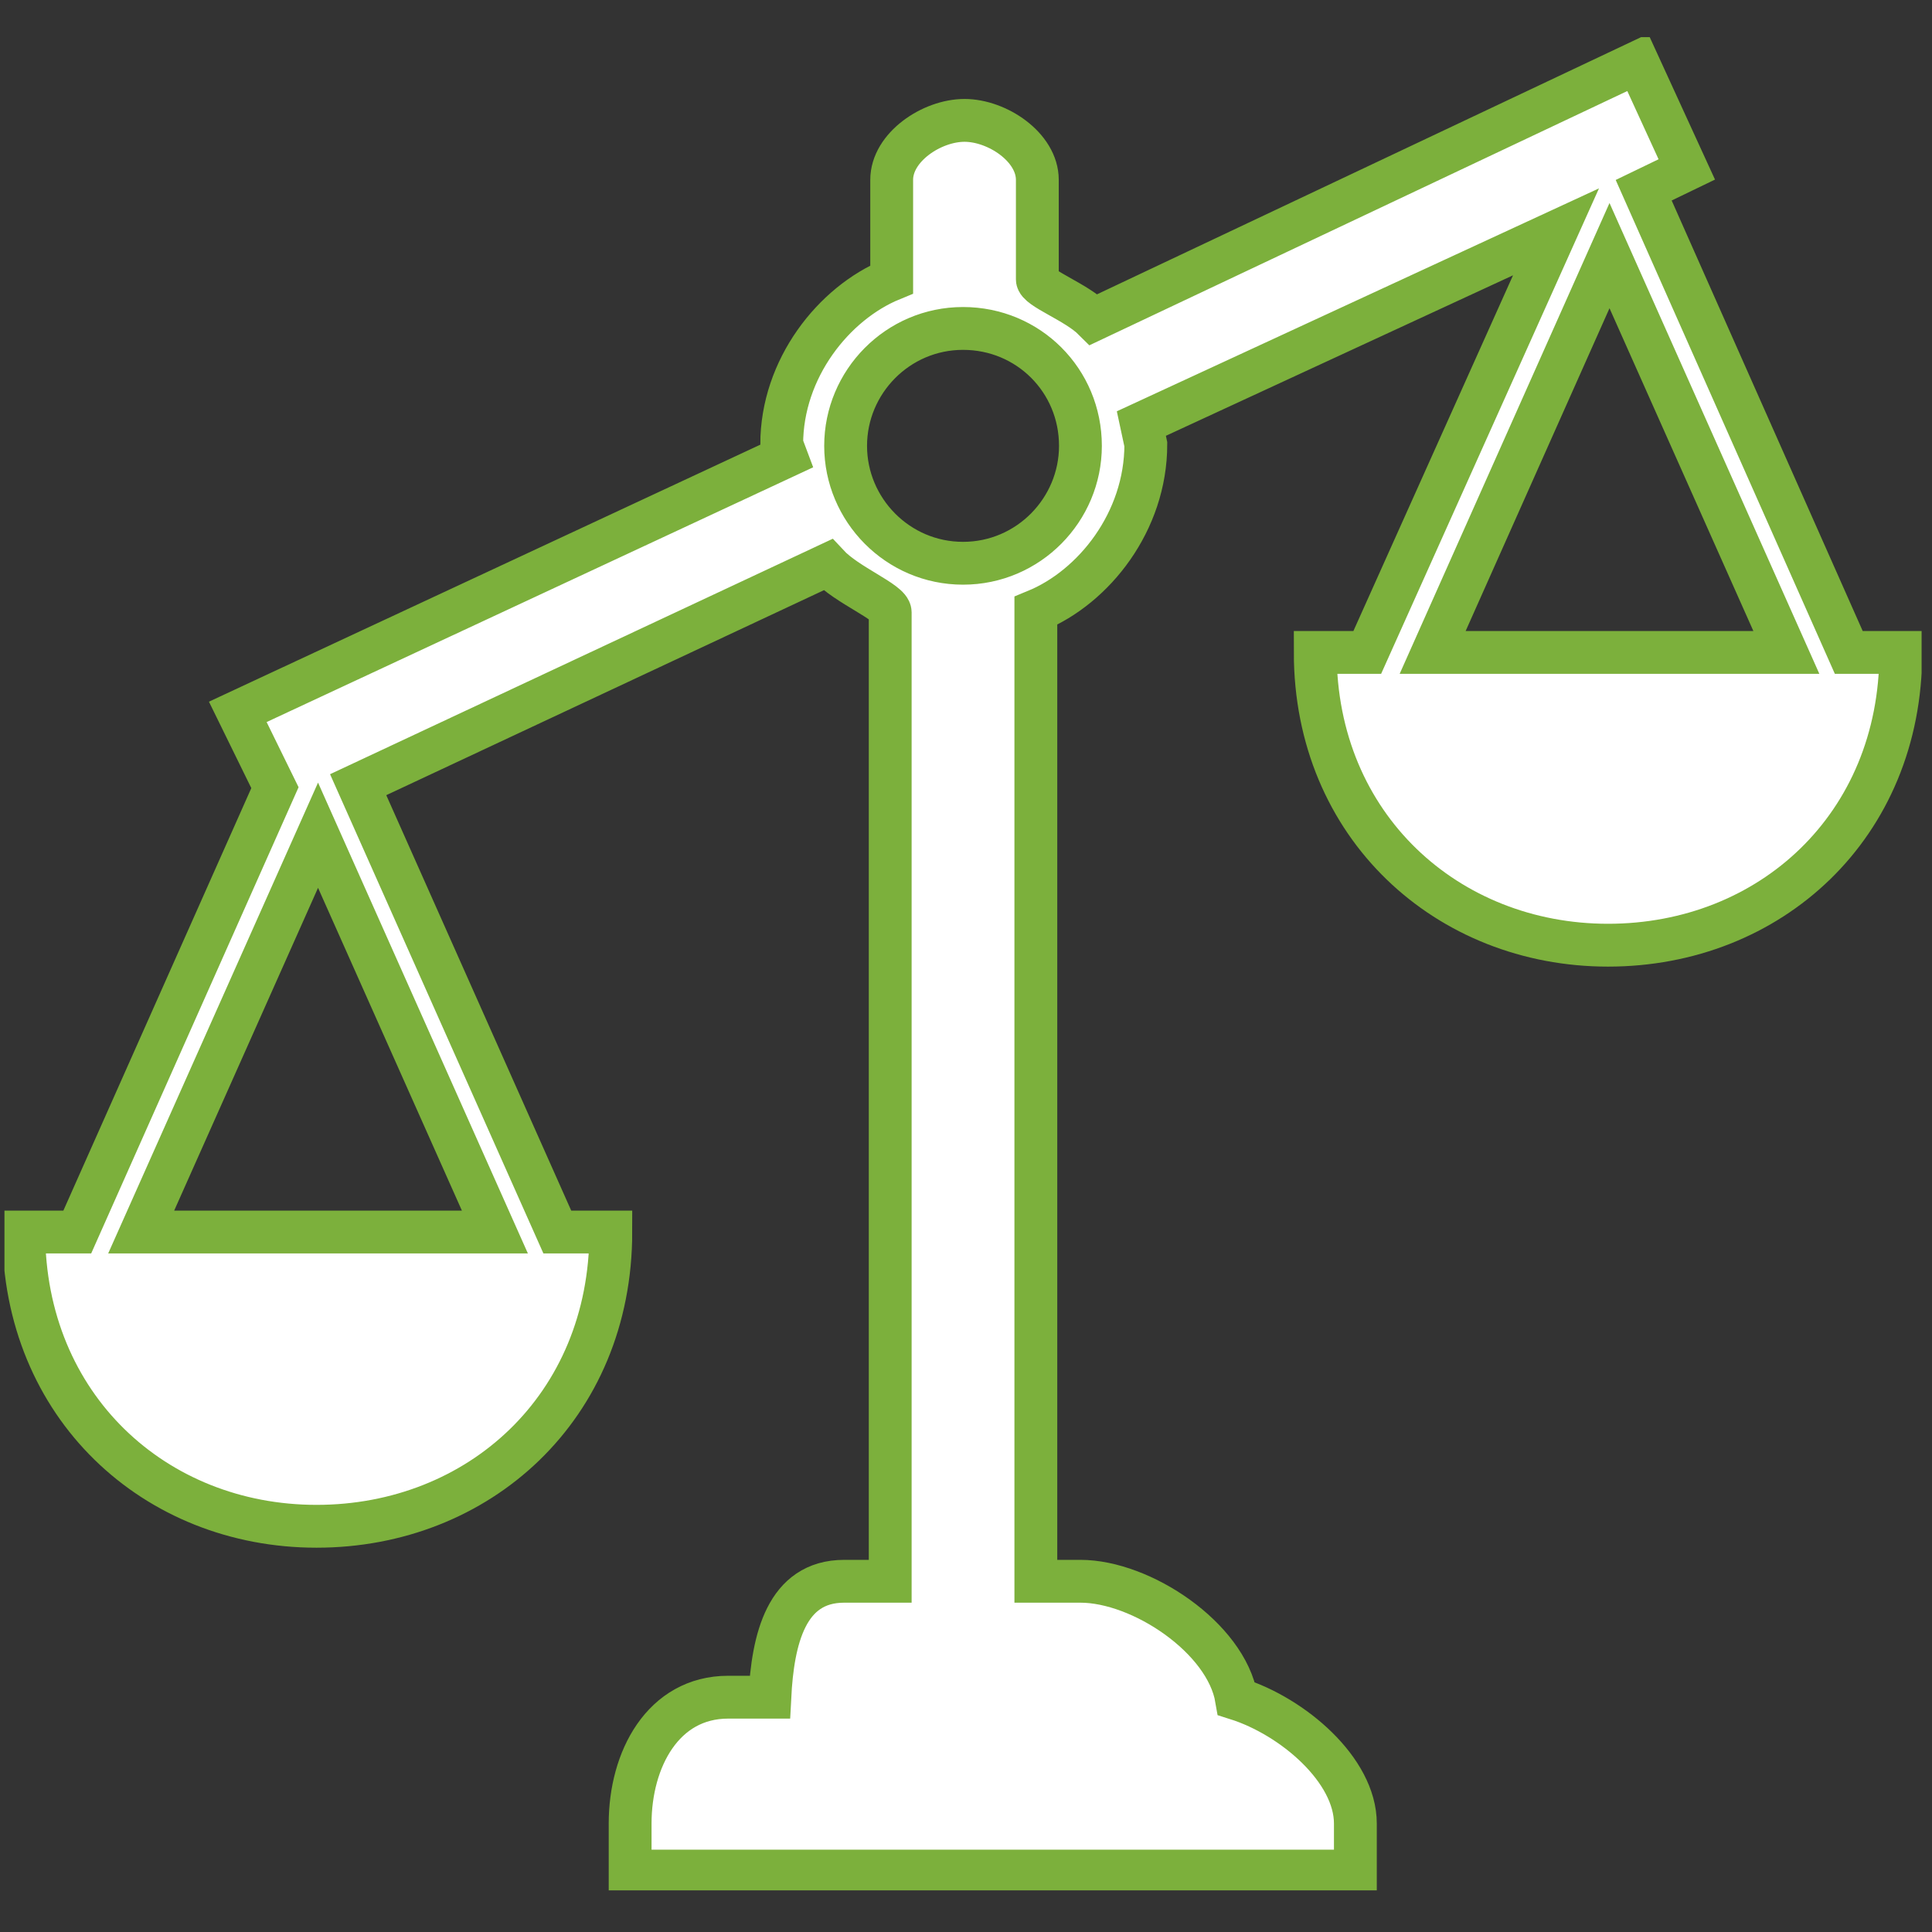 <?xml version="1.0" encoding="utf-8"?>
<!-- Generator: Adobe Illustrator 25.0.0, SVG Export Plug-In . SVG Version: 6.00 Build 0)  -->
<svg version="1.1" id="Ebene_1" xmlns="http://www.w3.org/2000/svg" xmlns:xlink="http://www.w3.org/1999/xlink" x="0px" y="0px"
	 viewBox="0 0 130 130" style="enable-background:new 0 0 130 130;" xml:space="preserve">
<rect x="0" y="0" width="130" height="130" fill="#333333" stroke="none"/>
<style type="text/css">
	.st0{clip-path:url(#SVGID_1_);fill:#FFFFFF;}
	.st1{clip-path:url(#SVGID_1_);fill:none;stroke:#7CB03C;stroke-width:2.882;stroke-miterlimit:10;}
</style>
<g>
	<defs>
		<rect id="SVGID_3_" x="0.3" y="2.5" width="129" height="124.7"/>
	</defs>
	<clipPath id="SVGID_1_">
		<use xlink:href="#SVGID_3_"  style="overflow:visible;"/>
	</clipPath>
	<path class="st0" d="M96.4,43.9l11.9-26.7l11.9,26.7H96.4z M64.8,37.9c-4.4,0-7.9-3.6-7.9-7.9c0-4.3,3.5-7.9,7.9-7.9
		c4.4,0,7.9,3.5,7.9,7.9C72.7,34.3,69.2,37.9,64.8,37.9 M9.5,82.9l11.9-26.7l11.9,26.7H9.5z M110.6,12.8l2.9-1.4l-3.3-7.2L73.6,21.5
		c-1.2-1.2-3.8-2.1-3.8-2.7v-6.7c0-2.2-2.7-4-4.9-4c-2.2,0-4.9,1.8-4.9,4v6.7c-3.9,1.6-7.4,6-7.4,11.1l0.3,0.8L16,47.9l2.5,5.1
		L5.2,82.9H1.6c0,11.7,8.8,19.8,19.7,19.8c10.9,0,19.8-8,19.8-19.8h-3.6L24.1,52.8L55.7,38c1.3,1.4,4.2,2.5,4.2,3.2v65.2h-3.1
		c-3.9,0-4.8,3.9-5,7.8H49c-4.4,0-6.6,4.2-6.6,8.5v3.2h48.8v-3.2c0-3.6-4.2-7.2-8-8.4c-0.7-4.1-6.4-7.9-10.5-7.9h-3V41.1
		c3.9-1.6,7.4-6,7.4-11.2l-0.3-1.4l27.9-12.9L92,43.9h-3.5c0,11.7,8.9,19.7,19.7,19.7c10.9,0,19.7-8,19.7-19.7h-3.5L110.6,12.8z"/>
	<path class="st1" d="M96.4,43.9l11.9-26.7l11.9,26.7H96.4z M64.8,37.9c-4.4,0-7.9-3.6-7.9-7.9c0-4.3,3.5-7.9,7.9-7.9
		c4.4,0,7.9,3.5,7.9,7.9C72.7,34.3,69.2,37.9,64.8,37.9z M9.5,82.9l11.9-26.7l11.9,26.7H9.5z M110.6,12.8l2.9-1.4l-3.3-7.2
		L73.6,21.5c-1.2-1.2-3.8-2.1-3.8-2.7v-6.7c0-2.2-2.7-4-4.9-4c-2.2,0-4.9,1.8-4.9,4v6.7c-3.9,1.6-7.4,6-7.4,11.1l0.3,0.8L16,47.9
		l2.5,5.1L5.2,82.9H1.6c0,11.7,8.8,19.8,19.7,19.8c10.9,0,19.8-8,19.8-19.8h-3.6L24.1,52.8L55.7,38c1.3,1.4,4.2,2.5,4.2,3.2v65.2
		h-3.1c-3.9,0-4.8,3.9-5,7.8H49c-4.4,0-6.6,4.2-6.6,8.5v3.2h48.8v-3.2c0-3.6-4.2-7.2-8-8.4c-0.7-4.1-6.4-7.9-10.5-7.9h-3V41.1
		c3.9-1.6,7.4-6,7.4-11.2l-0.3-1.4l27.9-12.9L92,43.9h-3.5c0,11.7,8.9,19.7,19.7,19.7c10.9,0,19.7-8,19.7-19.7h-3.5L110.6,12.8z"/>
</g>
</svg>
